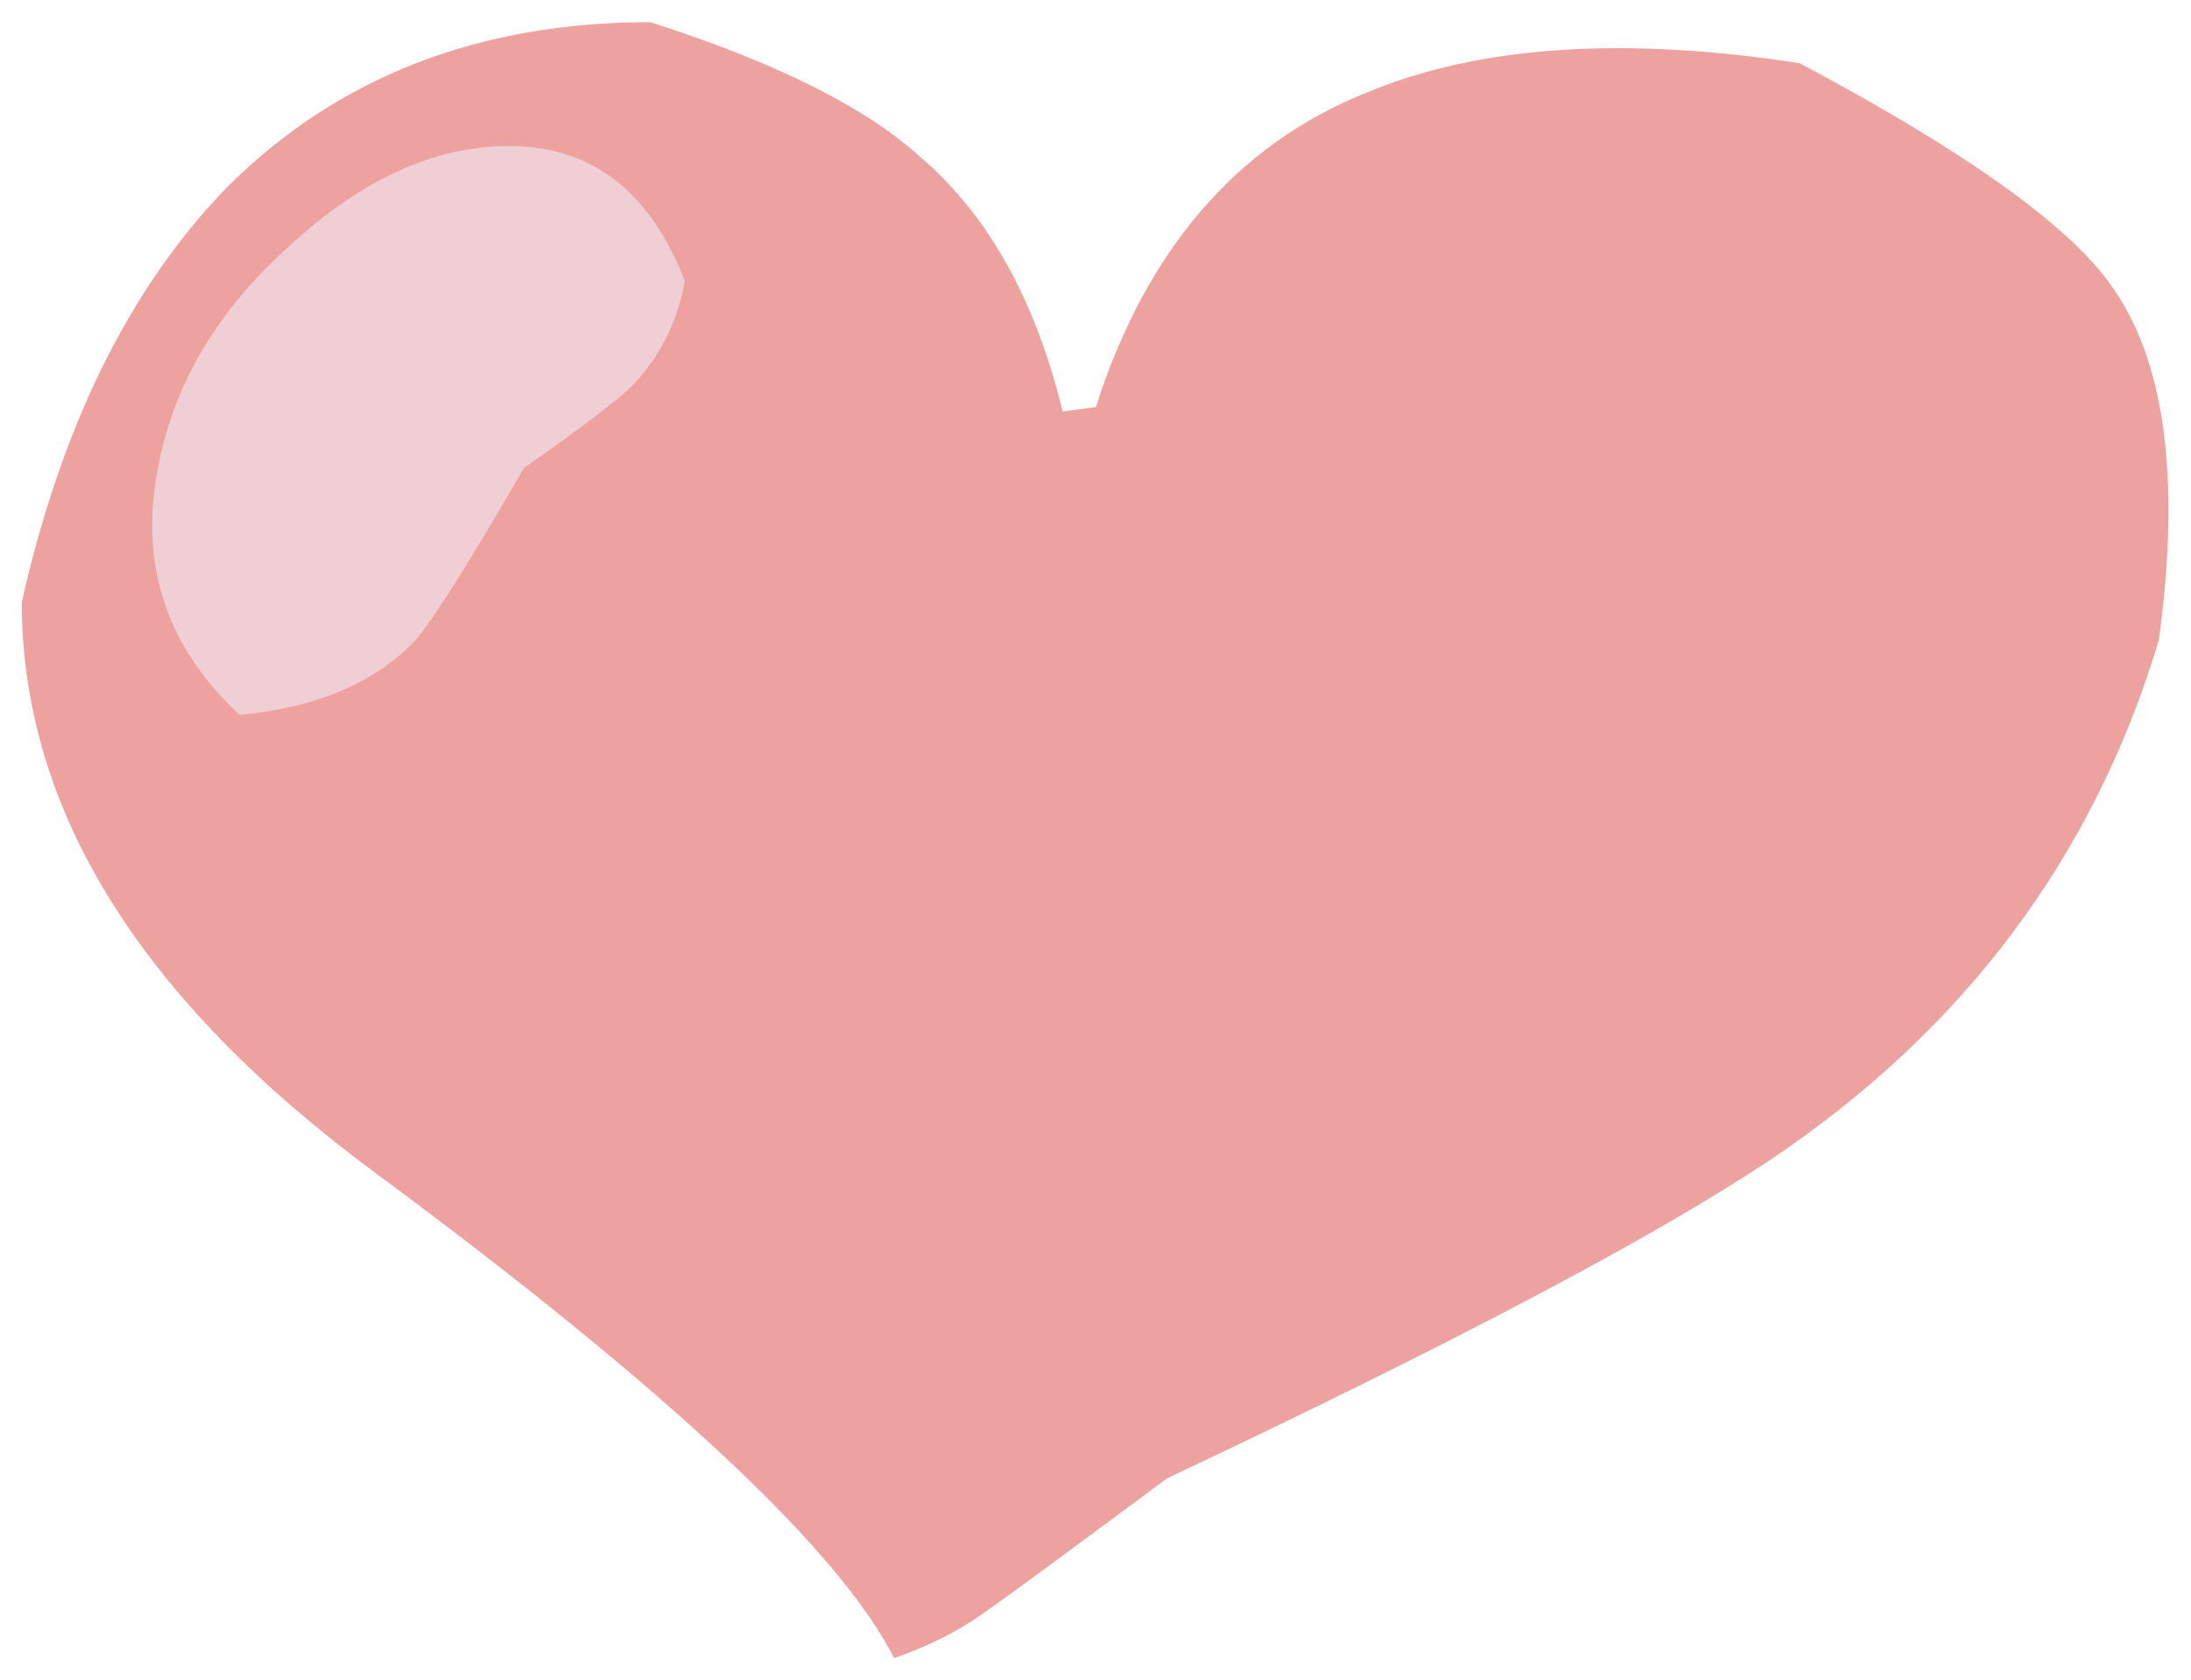 <?xml version="1.0" encoding="iso-8859-1"?>
<!-- Generator: Adobe Illustrator 18.1.1, SVG Export Plug-In . SVG Version: 6.00 Build 0)  -->
<svg version="1.1" xmlns="http://www.w3.org/2000/svg" xmlns:xlink="http://www.w3.org/1999/xlink" x="0px" y="0px"
	 viewBox="0 0 74.113 56.839" style="enable-background:new 0 0 74.113 56.839;" xml:space="preserve">
<g id="Layer_16">
	<g transform="matrix( 1, 0, 0, 1, 855.4,241.7) ">
		<g transform="matrix( 0.75, 0, 0, 0.75, 62.45,-150.75) ">
			<g>
				<g id="Symbol_7_0_Layer0_0_MEMBER_0_FILL">
					<path style="fill:#EEA29F;" d="M-1213.518-112.863c-4.399,4.502-7.499,10.755-9.299,18.759c0,9.338,5.349,17.942,16.048,25.813
						c13.065,9.671,20.83,16.942,23.296,21.811c1.333-0.467,2.516-1.034,3.549-1.701c1-0.667,3.916-2.801,8.749-6.403
						c12.931-6.103,21.997-10.889,27.196-14.357c8.765-5.87,14.614-13.69,17.547-23.461c1-7.337,0.267-12.69-2.2-16.058
						c-1.933-2.701-6.599-6.02-13.998-9.955c-7.999-1.234-14.531-0.784-19.597,1.351c-5.833,2.368-9.882,7.087-12.148,14.157
						l-1.5,0.2c-1.233-5.069-3.383-8.904-6.449-11.506c-2.466-2.234-6.516-4.252-12.148-6.053
						C-1202.203-120.267-1208.552-117.799-1213.518-112.863z"/>
				</g>
			</g>
			<g transform="matrix( 1.333, 0, 0, 1.333, -83.25,201) ">
				
					<path id="Symbol_7_0_Layer0_0_MEMBER_0_1_STROKES" style="fill:none;stroke:#BF5933;stroke-width:1.5;stroke-linejoin:round;" d="
					M-1183.456-46.481c-2.466-4.869-10.232-12.139-23.296-21.811c-10.698-7.87-16.047-16.475-16.047-25.812
					c1.8-8.004,4.899-14.257,9.299-18.759c4.966-4.936,11.315-7.404,19.047-7.404c5.632,1.801,9.682,3.819,12.148,6.053
					c3.066,2.601,5.216,6.436,6.449,11.506l1.5-0.2c2.266-7.07,6.316-11.789,12.148-14.157c5.066-2.134,11.598-2.585,19.597-1.351
					c7.399,3.935,12.065,7.254,13.998,9.955c2.466,3.368,3.199,8.721,2.2,16.058c-2.933,9.771-8.782,17.592-17.547,23.461
					c-5.199,3.468-14.264,8.254-27.196,14.357c-4.833,3.602-7.749,5.736-8.749,6.403
					C-1180.94-47.515-1182.123-46.948-1183.456-46.481z"/>
			</g>
		</g>
		<g transform="matrix( 2.531, 0, 0, 2.531, 571.1,157.75) ">
			<g>
				<g id="Symbol_7_0_Layer0_0_MEMBER_1_FILL">
					<path style="fill:#F0CFD4;" d="M-560.409-148.267c1.033-0.1,1.816-0.434,2.35-1c0.233-0.267,0.717-1.034,1.45-2.301
						c0.667-0.467,1.133-0.817,1.4-1.051c0.4-0.4,0.65-0.884,0.75-1.451c-0.467-1.201-1.25-1.801-2.35-1.801
						c-1,0-1.983,0.45-2.95,1.351c-0.967,0.867-1.55,1.868-1.75,3.001C-561.742-150.251-561.376-149.168-560.409-148.267z"/>
				</g>
			</g>
		</g>
	</g>
</g>
<g id="Layer_1">
</g>
</svg>

